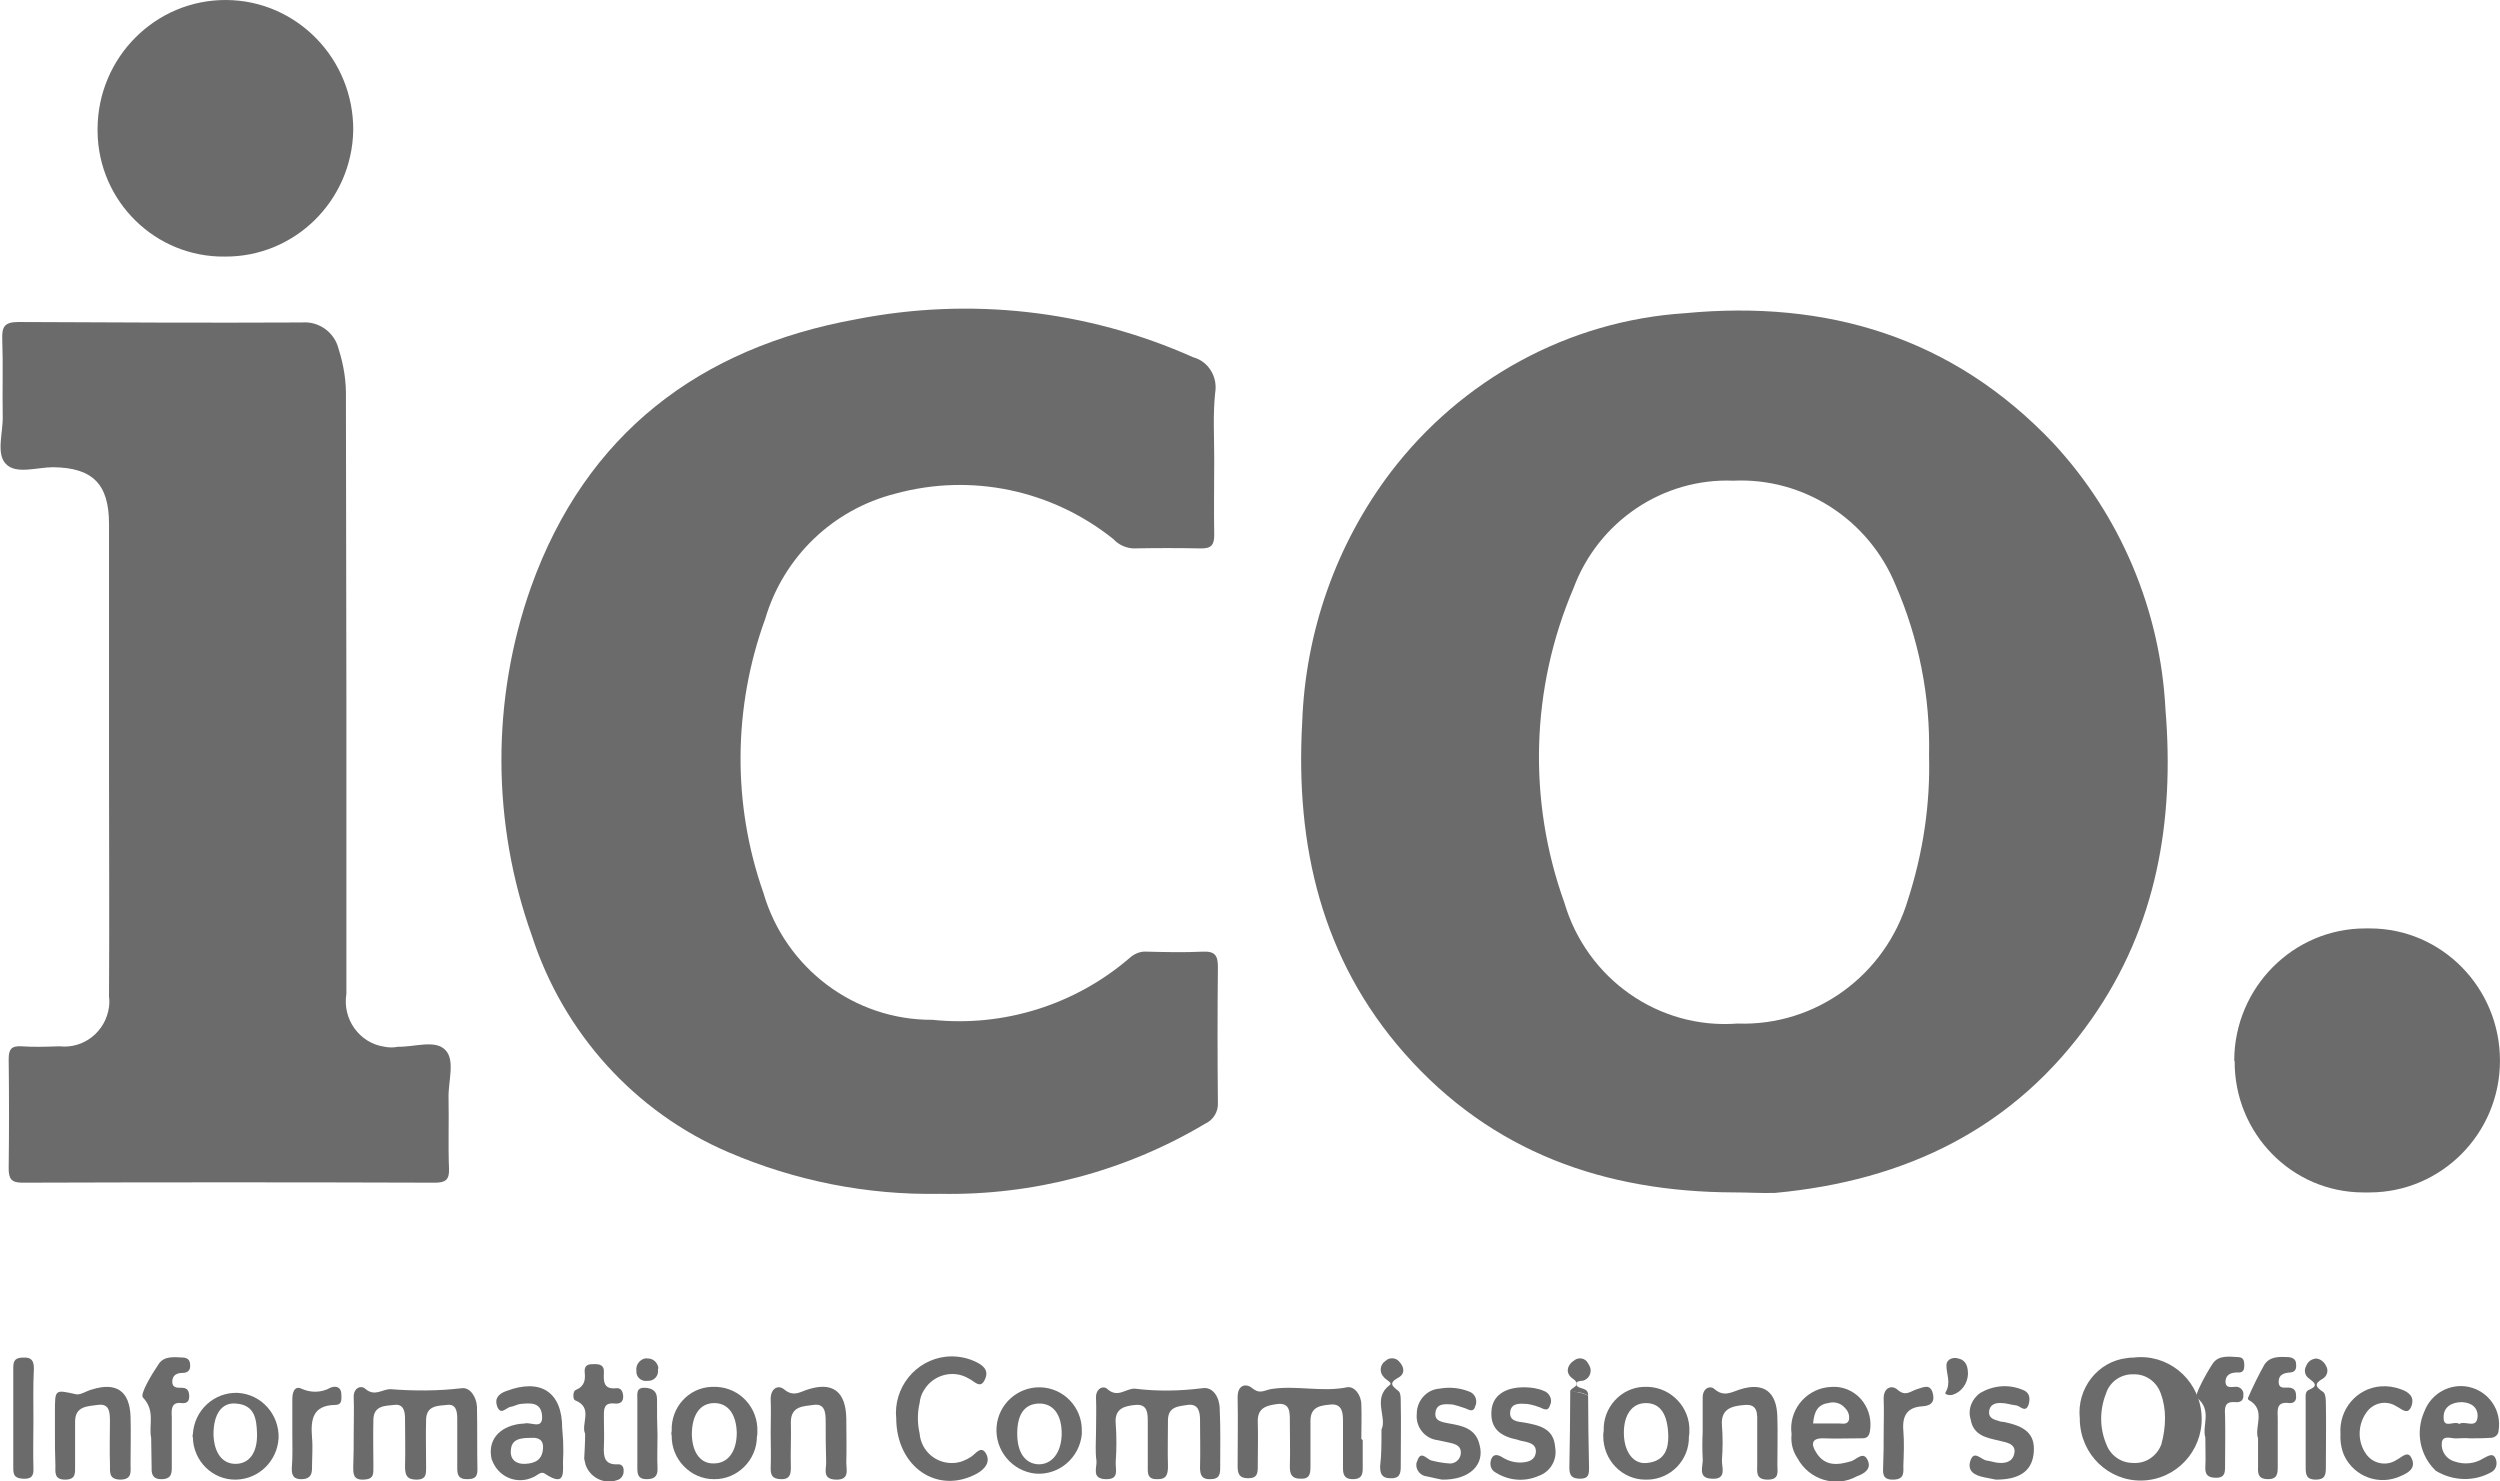 <svg xmlns="http://www.w3.org/2000/svg" width="81" height="48" viewBox="0 0 81 48" fill="none"><path d="M56.176 38.634C52.004 38.619 48.337 37.342 45.502 34.125C42.815 31.073 41.968 27.39 42.191 23.406C42.295 20.475 43.29 17.634 45.056 15.303C47.358 12.282 50.832 10.388 54.602 10.147C59.19 9.711 63.273 10.914 66.539 14.371C68.706 16.716 69.998 19.768 70.161 22.985C70.458 26.593 69.879 30.006 67.771 33.012C65.277 36.575 61.729 38.259 57.512 38.65C57.082 38.664 56.636 38.634 56.176 38.634ZM62.501 24.473C62.545 22.579 62.174 20.7 61.417 18.956C60.541 16.822 58.433 15.469 56.161 15.574C53.875 15.484 51.782 16.897 50.98 19.062C49.599 22.294 49.495 25.932 50.683 29.239C51.411 31.719 53.741 33.358 56.295 33.163C58.819 33.253 61.09 31.599 61.818 29.149C62.308 27.63 62.545 26.052 62.501 24.473Z" fill="#6B6B6B"></path><path d="M39.341 14.853C39.341 15.679 39.326 16.506 39.341 17.333C39.341 17.649 39.252 17.769 38.925 17.769C38.198 17.754 37.456 17.754 36.713 17.769C36.476 17.754 36.238 17.649 36.075 17.468C34.086 15.875 31.473 15.319 29.008 15.995C26.989 16.506 25.386 18.04 24.792 20.054C23.753 22.91 23.723 26.052 24.733 28.923C25.445 31.374 27.687 33.057 30.211 33.042C32.512 33.283 34.828 32.561 36.594 31.043C36.743 30.908 36.936 30.818 37.144 30.833C37.752 30.848 38.376 30.863 38.985 30.833C39.371 30.818 39.46 30.968 39.46 31.329C39.445 32.802 39.445 34.26 39.46 35.733C39.475 36.019 39.311 36.29 39.044 36.41C36.446 37.958 33.462 38.74 30.448 38.68C28.088 38.725 25.757 38.259 23.589 37.327C20.576 36.034 18.26 33.478 17.235 30.322C15.929 26.669 15.914 22.67 17.206 19.017C18.987 14.041 22.684 11.26 27.746 10.343C31.428 9.621 35.229 10.042 38.658 11.575C39.163 11.711 39.46 12.222 39.371 12.733C39.297 13.44 39.341 14.146 39.341 14.853Z" fill="#6B6B6B"></path><path d="M11.223 22.52V32.201C11.089 33.013 11.638 33.794 12.455 33.914C12.603 33.945 12.752 33.945 12.9 33.914C13.42 33.929 14.103 33.674 14.429 34.02C14.756 34.35 14.518 35.042 14.533 35.568C14.548 36.335 14.518 37.101 14.548 37.868C14.563 38.229 14.429 38.319 14.088 38.319C9.634 38.304 5.18 38.304 0.727 38.319C0.37 38.319 0.281 38.199 0.281 37.853C0.296 36.681 0.296 35.493 0.281 34.32C0.281 33.99 0.37 33.884 0.697 33.9C1.098 33.929 1.513 33.914 1.929 33.9C2.716 33.99 3.429 33.418 3.532 32.622C3.547 32.516 3.547 32.411 3.532 32.291C3.547 29.811 3.532 27.33 3.532 24.85C3.532 22.219 3.532 19.588 3.532 16.972C3.532 15.68 2.998 15.153 1.721 15.138C1.202 15.138 0.519 15.379 0.192 15.033C-0.135 14.703 0.103 14.011 0.088 13.485C0.073 12.658 0.103 11.831 0.073 11.004C0.058 10.598 0.133 10.433 0.593 10.433C3.651 10.448 6.724 10.463 9.783 10.448C10.332 10.403 10.837 10.764 10.97 11.305C11.134 11.816 11.223 12.357 11.208 12.899L11.223 22.52Z" fill="#6B6B6B"></path><path d="M72.389 34.35C72.403 31.99 74.304 30.081 76.635 30.081C76.679 30.081 76.739 30.081 76.783 30.081C79.114 30.081 80.999 32.005 80.999 34.365C80.999 36.726 79.099 38.635 76.768 38.635C76.709 38.635 76.635 38.635 76.575 38.635C74.259 38.635 72.389 36.726 72.403 34.38C72.389 34.365 72.389 34.365 72.389 34.35Z" fill="#6B6B6B"></path><path d="M3.161 4.164C3.176 1.849 5.047 -0.015 7.333 9.02875e-05C9.619 0.015 11.46 1.909 11.445 4.224C11.401 6.509 9.545 8.328 7.288 8.313C5.047 8.343 3.191 6.539 3.161 4.269C3.161 4.224 3.161 4.194 3.161 4.164Z" fill="#6B6B6B"></path><path d="M35.511 46.406C35.511 46.031 35.526 45.655 35.511 45.294C35.496 44.993 35.748 44.873 35.882 45.008C36.223 45.309 36.476 44.978 36.773 44.993C37.5 45.084 38.227 45.069 38.955 44.978C39.311 44.918 39.519 45.294 39.519 45.655C39.549 46.301 39.534 46.933 39.534 47.579C39.534 47.804 39.475 47.925 39.222 47.925C38.94 47.94 38.881 47.789 38.881 47.549C38.896 47.038 38.881 46.512 38.881 46.001C38.881 45.73 38.821 45.474 38.48 45.519C38.198 45.565 37.842 45.565 37.842 46.016C37.842 46.512 37.827 47.008 37.842 47.504C37.842 47.774 37.797 47.94 37.47 47.925C37.159 47.925 37.188 47.699 37.188 47.504C37.188 47.023 37.188 46.557 37.188 46.076C37.188 45.805 37.188 45.489 36.802 45.519C36.446 45.55 36.105 45.625 36.149 46.121C36.179 46.527 36.179 46.948 36.149 47.368C36.134 47.609 36.283 47.94 35.822 47.925C35.362 47.91 35.54 47.564 35.526 47.338C35.481 47.023 35.511 46.707 35.511 46.406Z" fill="#6B6B6B"></path><path d="M44.152 46.662C44.152 46.978 44.152 47.279 44.152 47.594C44.152 47.835 44.062 47.925 43.825 47.925C43.587 47.925 43.513 47.805 43.513 47.579C43.513 47.068 43.513 46.542 43.513 46.031C43.513 45.775 43.483 45.49 43.142 45.505C42.83 45.535 42.459 45.55 42.459 46.031C42.459 46.527 42.459 47.023 42.459 47.519C42.459 47.76 42.429 47.925 42.133 47.91C41.85 47.91 41.791 47.76 41.791 47.519C41.806 47.023 41.791 46.527 41.791 46.031C41.791 45.745 41.791 45.444 41.39 45.49C41.064 45.535 40.737 45.595 40.752 46.061C40.767 46.527 40.752 47.008 40.752 47.489C40.752 47.715 40.752 47.895 40.44 47.895C40.158 47.895 40.099 47.76 40.099 47.504C40.099 46.752 40.114 46.016 40.099 45.264C40.099 44.858 40.381 44.813 40.574 44.978C40.811 45.174 40.945 45.054 41.168 45.008C41.984 44.873 42.816 45.114 43.647 44.948C43.884 44.903 44.107 45.204 44.107 45.505C44.122 45.88 44.107 46.241 44.107 46.617L44.152 46.662Z" fill="#6B6B6B"></path><path d="M11.46 46.452C11.46 46.061 11.475 45.67 11.46 45.279C11.445 44.964 11.698 44.873 11.831 44.994C12.143 45.264 12.381 45.009 12.648 45.009C13.42 45.069 14.192 45.069 14.949 44.979C15.231 44.934 15.439 45.264 15.454 45.58C15.469 46.256 15.454 46.948 15.469 47.624C15.469 47.88 15.35 47.925 15.127 47.925C14.875 47.925 14.815 47.805 14.815 47.579C14.815 47.038 14.815 46.512 14.815 45.971C14.815 45.715 14.771 45.475 14.474 45.52C14.192 45.55 13.821 45.535 13.806 45.986C13.791 46.497 13.806 47.023 13.806 47.534C13.806 47.745 13.821 47.94 13.494 47.94C13.182 47.94 13.123 47.79 13.123 47.519C13.138 47.008 13.123 46.482 13.123 45.971C13.123 45.73 13.078 45.475 12.767 45.52C12.485 45.55 12.113 45.535 12.098 45.986C12.084 46.497 12.098 47.023 12.098 47.534C12.098 47.76 12.113 47.925 11.787 47.94C11.445 47.955 11.445 47.76 11.445 47.519C11.46 47.158 11.46 46.797 11.46 46.452Z" fill="#6B6B6B"></path><path d="M69.122 43.986C70.206 43.851 71.186 44.633 71.32 45.73C71.453 46.828 70.681 47.82 69.597 47.955C68.514 48.09 67.534 47.309 67.4 46.211C67.385 46.121 67.385 46.046 67.385 45.956C67.281 44.994 67.964 44.107 68.915 44.002C68.989 43.986 69.063 43.986 69.122 43.986ZM70.147 45.941C70.147 45.67 70.102 45.4 70.013 45.159C69.88 44.768 69.523 44.513 69.122 44.528C68.722 44.513 68.35 44.768 68.232 45.159C68.024 45.685 68.024 46.271 68.246 46.797C68.38 47.158 68.722 47.399 69.108 47.399C69.508 47.429 69.88 47.188 70.028 46.797C70.102 46.527 70.147 46.241 70.147 45.941Z" fill="#6B6B6B"></path><path d="M1.78 46.407C1.78 46.181 1.78 45.956 1.78 45.73C1.78 45.008 1.78 45.023 2.463 45.174C2.612 45.204 2.79 45.069 2.968 45.023C3.77 44.768 4.2 45.069 4.23 45.895C4.245 46.407 4.23 46.933 4.23 47.444C4.23 47.684 4.289 47.94 3.888 47.94C3.488 47.925 3.577 47.654 3.562 47.414C3.547 46.963 3.562 46.512 3.562 46.046C3.562 45.76 3.547 45.459 3.161 45.52C2.849 45.565 2.433 45.55 2.433 46.061C2.433 46.542 2.433 47.008 2.433 47.489C2.433 47.729 2.463 47.94 2.107 47.94C1.751 47.94 1.795 47.699 1.795 47.474C1.78 47.113 1.78 46.767 1.78 46.407Z" fill="#6B6B6B"></path><path d="M24.97 46.407C24.97 46.061 24.985 45.7 24.97 45.354C24.956 44.994 25.208 44.843 25.416 45.024C25.713 45.264 25.921 45.099 26.158 45.024C26.975 44.753 27.405 45.084 27.42 45.956C27.42 46.437 27.435 46.903 27.42 47.384C27.42 47.624 27.539 47.955 27.078 47.94C26.618 47.925 26.782 47.579 26.767 47.354C26.752 46.918 26.752 46.482 26.752 46.046C26.752 45.76 26.722 45.46 26.351 45.52C26.039 45.565 25.624 45.55 25.624 46.076C25.638 46.572 25.609 47.068 25.624 47.564C25.624 47.82 25.549 47.94 25.282 47.925C25.03 47.91 24.97 47.805 24.97 47.579C24.985 47.188 24.97 46.798 24.97 46.407Z" fill="#6B6B6B"></path><path d="M29.038 45.971C28.934 44.964 29.662 44.062 30.656 43.956C30.953 43.926 31.265 43.971 31.547 44.092C31.829 44.212 32.052 44.377 31.918 44.678C31.77 45.039 31.562 44.738 31.384 44.663C30.879 44.362 30.226 44.543 29.929 45.054C29.855 45.174 29.81 45.309 29.795 45.46C29.721 45.775 29.721 46.121 29.795 46.437C29.84 47.023 30.345 47.444 30.924 47.399C31.117 47.384 31.295 47.309 31.458 47.203C31.607 47.113 31.785 46.812 31.948 47.098C32.096 47.369 31.918 47.594 31.651 47.745C30.374 48.436 29.053 47.534 29.038 45.971Z" fill="#6B6B6B"></path><path d="M80.005 46.602C79.886 46.587 79.767 46.602 79.633 46.602C79.455 46.632 79.159 46.467 79.114 46.737C79.084 47.023 79.262 47.278 79.53 47.353C79.841 47.459 80.183 47.429 80.465 47.248C80.599 47.188 80.777 47.038 80.866 47.278C80.925 47.444 80.866 47.624 80.717 47.699C80.153 48.015 79.47 47.985 78.921 47.654C78.401 47.158 78.253 46.392 78.55 45.73C78.772 45.144 79.381 44.813 79.975 44.933C80.628 45.069 81.059 45.685 80.955 46.346C80.955 46.482 80.836 46.587 80.688 46.587C80.673 46.587 80.673 46.587 80.658 46.587C80.45 46.602 80.227 46.602 80.005 46.602ZM79.678 46.136C79.871 46.016 80.227 46.301 80.272 45.925C80.302 45.625 80.094 45.444 79.767 45.429C79.441 45.429 79.173 45.58 79.173 45.91C79.159 46.316 79.515 46.016 79.678 46.136Z" fill="#6B6B6B"></path><path d="M55.167 46.392C55.167 46.016 55.167 45.64 55.167 45.279C55.167 44.979 55.404 44.873 55.553 45.009C55.85 45.264 56.087 45.114 56.355 45.024C57.141 44.768 57.572 45.084 57.587 45.926C57.602 46.437 57.587 46.963 57.587 47.474C57.587 47.685 57.661 47.94 57.275 47.94C56.874 47.94 56.934 47.685 56.934 47.444C56.934 47.008 56.934 46.572 56.934 46.136C56.934 45.851 56.978 45.49 56.548 45.52C56.162 45.55 55.746 45.61 55.791 46.181C55.82 46.557 55.82 46.918 55.791 47.294C55.776 47.534 55.969 47.94 55.464 47.91C54.974 47.895 55.197 47.489 55.167 47.249C55.152 46.978 55.152 46.677 55.167 46.392Z" fill="#6B6B6B"></path><path d="M58.047 46.467C57.944 45.73 58.463 45.054 59.191 44.949C59.294 44.934 59.384 44.934 59.487 44.934C60.156 44.979 60.645 45.565 60.601 46.242C60.601 46.287 60.586 46.332 60.586 46.377C60.542 46.617 60.408 46.602 60.245 46.602C59.859 46.602 59.473 46.617 59.087 46.602C58.686 46.587 58.671 46.798 58.849 47.068C59.131 47.519 59.547 47.474 59.992 47.339C60.156 47.279 60.378 47.008 60.512 47.309C60.645 47.594 60.408 47.745 60.156 47.835C59.473 48.211 58.612 47.94 58.24 47.249C58.077 47.008 58.018 46.738 58.047 46.467ZM58.745 46.121C59.042 46.121 59.309 46.121 59.591 46.121C59.71 46.121 59.844 46.166 59.903 46.016C59.933 45.866 59.888 45.73 59.784 45.625C59.651 45.46 59.428 45.4 59.235 45.46C58.894 45.505 58.775 45.745 58.745 46.121Z" fill="#6B6B6B"></path><path d="M6.249 46.467C6.294 45.685 6.947 45.099 7.704 45.129C8.476 45.174 9.055 45.836 9.026 46.602C8.981 47.339 8.387 47.925 7.645 47.94C6.888 47.955 6.264 47.339 6.249 46.572C6.235 46.542 6.235 46.497 6.249 46.467ZM6.917 46.467C6.932 47.068 7.2 47.429 7.63 47.429C8.075 47.429 8.343 47.068 8.328 46.452C8.313 45.971 8.254 45.52 7.645 45.475C7.185 45.43 6.917 45.821 6.917 46.467Z" fill="#6B6B6B"></path><path d="M18.245 46.677C18.245 46.858 18.26 47.053 18.245 47.233C18.215 47.609 18.393 48.241 17.651 47.745C17.517 47.654 17.399 47.82 17.265 47.865C16.79 48.09 16.226 47.895 15.988 47.414C15.973 47.369 15.944 47.324 15.929 47.279C15.795 46.692 16.137 46.241 16.82 46.136C16.879 46.136 16.939 46.121 16.998 46.121C17.206 46.061 17.607 46.346 17.562 45.85C17.517 45.414 17.161 45.459 16.849 45.49C16.745 45.505 16.656 45.565 16.552 45.58C16.404 45.595 16.226 45.88 16.107 45.565C16.018 45.309 16.152 45.159 16.404 45.069C17.517 44.648 18.215 45.099 18.215 46.271L18.245 46.677ZM17.206 46.587C16.879 46.587 16.567 46.617 16.552 46.993C16.523 47.279 16.716 47.444 17.013 47.429C17.325 47.414 17.562 47.309 17.592 46.948C17.621 46.632 17.428 46.572 17.206 46.587Z" fill="#6B6B6B"></path><path d="M51.96 46.362C51.931 45.61 52.51 44.964 53.252 44.934C53.296 44.934 53.341 44.934 53.4 44.934C54.157 44.964 54.766 45.61 54.736 46.377C54.736 46.437 54.736 46.482 54.721 46.542C54.736 47.309 54.128 47.925 53.385 47.94C53.356 47.94 53.341 47.94 53.311 47.94C52.554 47.94 51.945 47.309 51.945 46.527C51.945 46.482 51.945 46.422 51.96 46.362ZM54.053 46.542C54.039 45.806 53.786 45.46 53.326 45.46C52.881 45.46 52.613 45.836 52.613 46.422C52.613 47.038 52.925 47.459 53.37 47.399C53.964 47.339 54.053 46.903 54.053 46.542Z" fill="#6B6B6B"></path><path d="M21.763 46.362C21.733 45.61 22.298 44.964 23.055 44.934C23.099 44.934 23.159 44.934 23.203 44.934C23.975 44.964 24.569 45.61 24.539 46.392C24.539 46.437 24.539 46.497 24.524 46.542C24.524 47.309 23.886 47.94 23.129 47.925C22.372 47.925 21.748 47.279 21.763 46.512C21.748 46.467 21.748 46.422 21.763 46.362ZM23.871 46.422C23.856 45.821 23.589 45.46 23.144 45.46C22.683 45.46 22.416 45.836 22.416 46.482C22.431 47.083 22.713 47.444 23.159 47.414C23.604 47.399 23.871 47.008 23.871 46.422Z" fill="#6B6B6B"></path><path d="M35.051 46.467C34.977 47.234 34.309 47.805 33.551 47.745C32.794 47.669 32.23 46.993 32.289 46.226C32.349 45.49 32.972 44.934 33.7 44.949C34.457 44.964 35.066 45.595 35.051 46.362C35.051 46.392 35.051 46.422 35.051 46.467ZM34.398 46.482C34.412 45.85 34.13 45.46 33.655 45.475C33.195 45.49 32.958 45.82 32.958 46.452C32.958 47.053 33.21 47.429 33.655 47.444C34.086 47.444 34.383 47.068 34.398 46.482Z" fill="#6B6B6B"></path><path d="M46.72 47.94C46.631 47.925 46.438 47.88 46.23 47.835C46.037 47.82 45.874 47.639 45.889 47.444C45.889 47.399 45.904 47.369 45.918 47.339C46.037 46.963 46.23 47.294 46.393 47.324C46.572 47.369 46.75 47.399 46.928 47.414C47.121 47.444 47.299 47.309 47.329 47.113C47.358 46.873 47.195 46.797 47.002 46.752C46.868 46.722 46.72 46.692 46.586 46.662C46.171 46.617 45.859 46.241 45.904 45.805C45.904 45.79 45.904 45.79 45.904 45.775C45.918 45.369 46.23 45.023 46.631 44.993C46.958 44.933 47.284 44.963 47.596 45.084C47.774 45.144 47.863 45.324 47.819 45.505C47.819 45.52 47.819 45.52 47.804 45.535C47.744 45.82 47.551 45.64 47.418 45.61C47.299 45.565 47.18 45.535 47.062 45.505C46.839 45.49 46.557 45.459 46.512 45.745C46.453 46.061 46.75 46.076 46.958 46.121C47.388 46.196 47.819 46.286 47.937 46.812C48.115 47.444 47.626 47.955 46.72 47.94Z" fill="#6B6B6B"></path><path d="M64.669 47.94C64.609 47.925 64.446 47.895 64.283 47.864C64.001 47.804 63.733 47.684 63.837 47.338C63.956 46.962 64.179 47.293 64.372 47.323C64.505 47.338 64.654 47.398 64.787 47.398C65.01 47.413 65.218 47.338 65.263 47.098C65.322 46.827 65.099 46.752 64.891 46.707C64.847 46.692 64.817 46.692 64.773 46.677C64.372 46.587 63.941 46.512 63.852 46.001C63.748 45.67 63.882 45.324 64.164 45.129C64.58 44.888 65.07 44.843 65.515 45.023C65.782 45.114 65.782 45.324 65.723 45.519C65.619 45.79 65.456 45.55 65.322 45.534C65.159 45.519 65.01 45.459 64.847 45.459C64.654 45.444 64.461 45.504 64.446 45.745C64.431 45.955 64.624 46 64.773 46.045C64.847 46.076 64.936 46.061 65.01 46.091C65.708 46.241 65.96 46.542 65.886 47.128C65.812 47.669 65.426 47.94 64.669 47.94Z" fill="#6B6B6B"></path><path d="M49.377 44.948C49.6 44.948 49.822 44.978 50.03 45.069C50.194 45.129 50.297 45.324 50.238 45.489C50.238 45.505 50.223 45.52 50.223 45.52C50.149 45.79 49.971 45.61 49.837 45.58C49.718 45.535 49.6 45.505 49.481 45.489C49.258 45.474 48.976 45.444 48.932 45.73C48.887 46.046 49.169 46.061 49.392 46.091C49.867 46.181 50.342 46.271 50.387 46.888C50.461 47.293 50.238 47.684 49.852 47.819C49.377 48.03 48.828 47.97 48.397 47.669C48.279 47.564 48.264 47.399 48.323 47.263C48.397 47.083 48.56 47.143 48.679 47.218C48.872 47.339 49.095 47.399 49.318 47.384C49.526 47.369 49.733 47.308 49.763 47.053C49.778 46.812 49.6 46.752 49.407 46.707C49.333 46.692 49.243 46.677 49.169 46.647C48.65 46.542 48.279 46.316 48.323 45.715C48.353 45.234 48.739 44.948 49.377 44.948Z" fill="#6B6B6B"></path><path d="M75.832 46.467C75.773 45.67 76.352 44.978 77.139 44.918C77.361 44.903 77.569 44.933 77.777 45.008C78.044 45.099 78.237 45.249 78.133 45.55C78.015 45.88 77.807 45.64 77.644 45.565C77.317 45.354 76.886 45.444 76.664 45.775C76.382 46.181 76.382 46.722 76.664 47.113C76.886 47.429 77.332 47.519 77.658 47.294C77.822 47.218 78.029 46.963 78.148 47.279C78.267 47.564 78.044 47.715 77.792 47.82C77.094 48.15 76.278 47.85 75.951 47.158C75.862 46.948 75.817 46.707 75.832 46.467Z" fill="#6B6B6B"></path><path d="M4.898 46.587C4.809 46.181 5.046 45.715 4.631 45.279C4.527 45.174 4.913 44.528 5.15 44.182C5.328 43.926 5.655 43.971 5.952 43.986C6.1 44.002 6.16 44.092 6.16 44.227C6.175 44.407 6.071 44.483 5.907 44.483C5.729 44.483 5.581 44.558 5.581 44.768C5.581 44.979 5.759 44.964 5.893 44.964C6.086 44.964 6.13 45.084 6.13 45.249C6.13 45.415 6.041 45.475 5.893 45.46C5.551 45.415 5.551 45.655 5.566 45.896C5.566 46.452 5.566 47.008 5.566 47.564C5.566 47.775 5.521 47.91 5.269 47.925C5.017 47.94 4.898 47.835 4.913 47.564C4.913 47.249 4.898 46.948 4.898 46.587Z" fill="#6B6B6B"></path><path d="M73.161 46.602C73.027 46.241 73.443 45.67 72.849 45.354C72.834 45.339 72.834 45.324 72.834 45.294C72.997 44.918 73.175 44.557 73.368 44.212C73.547 43.941 73.858 43.956 74.155 43.971C74.289 43.986 74.393 44.046 74.393 44.197C74.408 44.332 74.378 44.452 74.215 44.467C74.007 44.482 73.829 44.527 73.829 44.768C73.829 45.039 74.066 44.933 74.2 44.963C74.363 44.993 74.393 45.099 74.393 45.234C74.408 45.384 74.319 45.474 74.17 45.459C73.725 45.399 73.799 45.715 73.799 45.971C73.799 46.482 73.799 47.008 73.799 47.519C73.799 47.745 73.784 47.925 73.487 47.925C73.19 47.925 73.146 47.775 73.161 47.534C73.161 47.248 73.161 46.963 73.161 46.602Z" fill="#6B6B6B"></path><path d="M71.453 46.572C71.334 46.196 71.691 45.685 71.171 45.279C71.097 45.219 71.453 44.542 71.691 44.182C71.884 43.896 72.225 43.956 72.537 43.971C72.7 43.986 72.715 44.106 72.715 44.242C72.715 44.392 72.671 44.482 72.507 44.467C72.314 44.467 72.121 44.512 72.106 44.753C72.106 45.023 72.344 44.918 72.478 44.933C72.596 44.948 72.7 45.054 72.685 45.189C72.7 45.384 72.582 45.444 72.418 45.429C72.077 45.399 72.077 45.61 72.092 45.85C72.106 46.407 72.092 46.963 72.092 47.519C72.092 47.714 72.077 47.88 71.809 47.88C71.542 47.88 71.438 47.79 71.453 47.519C71.468 47.248 71.453 46.948 71.453 46.572Z" fill="#6B6B6B"></path><path d="M18.958 46.452C18.809 46.136 19.24 45.61 18.631 45.369C18.557 45.339 18.557 45.084 18.646 45.039C18.943 44.918 18.973 44.708 18.943 44.452C18.928 44.212 19.076 44.197 19.255 44.197C19.433 44.197 19.581 44.227 19.566 44.467C19.552 44.753 19.552 45.024 19.967 44.978C20.116 44.964 20.175 45.069 20.19 45.219C20.205 45.414 20.101 45.49 19.923 45.475C19.537 45.429 19.566 45.685 19.566 45.941C19.566 46.256 19.581 46.557 19.566 46.873C19.552 47.188 19.581 47.459 19.997 47.444C20.145 47.429 20.22 47.519 20.205 47.684C20.205 47.805 20.116 47.925 19.997 47.955C19.581 48.105 19.121 47.88 18.973 47.459C18.958 47.399 18.943 47.324 18.928 47.264C18.943 46.993 18.958 46.737 18.958 46.452Z" fill="#6B6B6B"></path><path d="M1.083 46.016C1.083 46.527 1.068 47.038 1.083 47.564C1.098 47.834 1.009 47.925 0.741 47.91C0.504 47.895 0.43 47.819 0.43 47.579C0.43 46.482 0.43 45.399 0.43 44.302C0.43 44.061 0.519 43.986 0.756 43.986C1.024 43.971 1.098 44.091 1.098 44.347C1.068 44.918 1.083 45.474 1.083 46.016Z" fill="#6B6B6B"></path><path d="M9.471 46.437C9.471 46.061 9.471 45.7 9.471 45.324C9.471 45.114 9.545 44.888 9.768 44.994C10.065 45.129 10.406 45.129 10.703 44.964C10.837 44.903 11.044 44.903 11.059 45.159C11.059 45.324 11.104 45.52 10.851 45.52C10.124 45.535 10.065 46.001 10.109 46.572C10.139 46.903 10.109 47.233 10.109 47.564C10.109 47.775 10.05 47.91 9.797 47.925C9.515 47.94 9.441 47.805 9.456 47.549C9.486 47.173 9.471 46.813 9.471 46.437Z" fill="#6B6B6B"></path><path d="M44.76 46.316C44.953 45.925 44.449 45.309 45.028 44.873C45.132 44.798 44.894 44.708 44.835 44.617C44.701 44.482 44.701 44.272 44.835 44.136C44.849 44.121 44.879 44.106 44.894 44.091C45.013 43.971 45.221 43.986 45.325 44.106C45.503 44.287 45.532 44.512 45.31 44.633C44.983 44.813 45.102 44.903 45.31 45.069C45.384 45.129 45.384 45.294 45.384 45.414C45.399 46.121 45.384 46.812 45.384 47.519C45.384 47.759 45.339 47.91 45.042 47.895C44.76 47.895 44.716 47.729 44.716 47.504C44.76 47.158 44.76 46.782 44.76 46.316Z" fill="#6B6B6B"></path><path d="M75.046 44.016C75.194 44.031 75.313 44.136 75.372 44.272C75.447 44.407 75.402 44.572 75.269 44.663C74.972 44.828 75.016 44.933 75.269 45.099C75.343 45.144 75.358 45.324 75.358 45.444C75.372 46.151 75.358 46.842 75.358 47.549C75.358 47.789 75.328 47.94 75.031 47.94C74.734 47.94 74.704 47.789 74.704 47.549C74.704 46.827 74.704 46.106 74.704 45.384C74.704 45.264 74.675 45.099 74.793 45.038C75.165 44.888 74.957 44.783 74.793 44.648C74.675 44.557 74.645 44.392 74.719 44.257C74.779 44.106 74.897 44.031 75.046 44.016Z" fill="#6B6B6B"></path><path d="M61.031 46.452C61.031 46.076 61.046 45.715 61.031 45.339C61.016 44.963 61.283 44.858 61.476 45.023C61.743 45.264 61.907 45.069 62.114 45.008C62.293 44.963 62.53 44.813 62.619 45.129C62.694 45.399 62.59 45.55 62.278 45.565C61.788 45.595 61.625 45.88 61.669 46.361C61.699 46.737 61.684 47.098 61.669 47.474C61.669 47.699 61.714 47.925 61.357 47.94C60.942 47.955 61.016 47.684 61.016 47.444C61.031 47.098 61.031 46.782 61.031 46.452Z" fill="#6B6B6B"></path><path d="M21.303 46.512C21.303 46.858 21.288 47.219 21.303 47.564C21.318 47.835 21.199 47.925 20.947 47.925C20.68 47.925 20.65 47.775 20.65 47.564C20.65 46.828 20.65 46.076 20.65 45.34C20.65 45.159 20.605 44.949 20.902 44.964C21.155 44.979 21.288 45.084 21.288 45.34C21.288 45.73 21.288 46.121 21.303 46.512Z" fill="#6B6B6B"></path><path d="M51.455 45.219C51.455 46.001 51.47 46.782 51.485 47.549C51.485 47.744 51.485 47.91 51.203 47.91C50.921 47.91 50.847 47.804 50.847 47.549C50.861 46.722 50.876 45.91 50.876 45.084C51.069 45.084 51.277 45.129 51.455 45.219Z" fill="#6B6B6B"></path><path d="M63.762 44.527C63.748 44.828 63.554 45.099 63.272 45.189C63.183 45.219 62.99 45.189 63.035 45.114C63.228 44.798 63.05 44.497 63.065 44.212C63.079 44.046 63.272 43.956 63.451 44.016C63.718 44.076 63.762 44.302 63.762 44.527Z" fill="#6B6B6B"></path><path d="M51.455 45.219C51.277 45.114 51.084 45.084 50.876 45.099C50.847 44.948 51.307 44.918 50.951 44.663C50.713 44.497 50.758 44.227 51.025 44.062C51.158 43.971 51.352 44.001 51.441 44.152C51.455 44.182 51.47 44.197 51.485 44.227C51.589 44.392 51.53 44.603 51.381 44.693C51.337 44.723 51.292 44.738 51.248 44.738C51.173 44.753 51.084 44.738 51.069 44.858C51.129 45.039 51.47 44.918 51.455 45.219Z" fill="#6B6B6B"></path><path d="M21.317 44.377C21.347 44.558 21.214 44.723 21.035 44.738C21.021 44.738 21.006 44.738 20.991 44.738C20.813 44.768 20.649 44.663 20.62 44.483C20.62 44.467 20.62 44.437 20.62 44.422C20.59 44.242 20.709 44.062 20.887 44.016C20.917 44.016 20.946 44.001 20.976 44.016C21.154 44.001 21.317 44.152 21.332 44.332C21.317 44.347 21.317 44.362 21.317 44.377Z" fill="#6B6B6B"></path></svg>